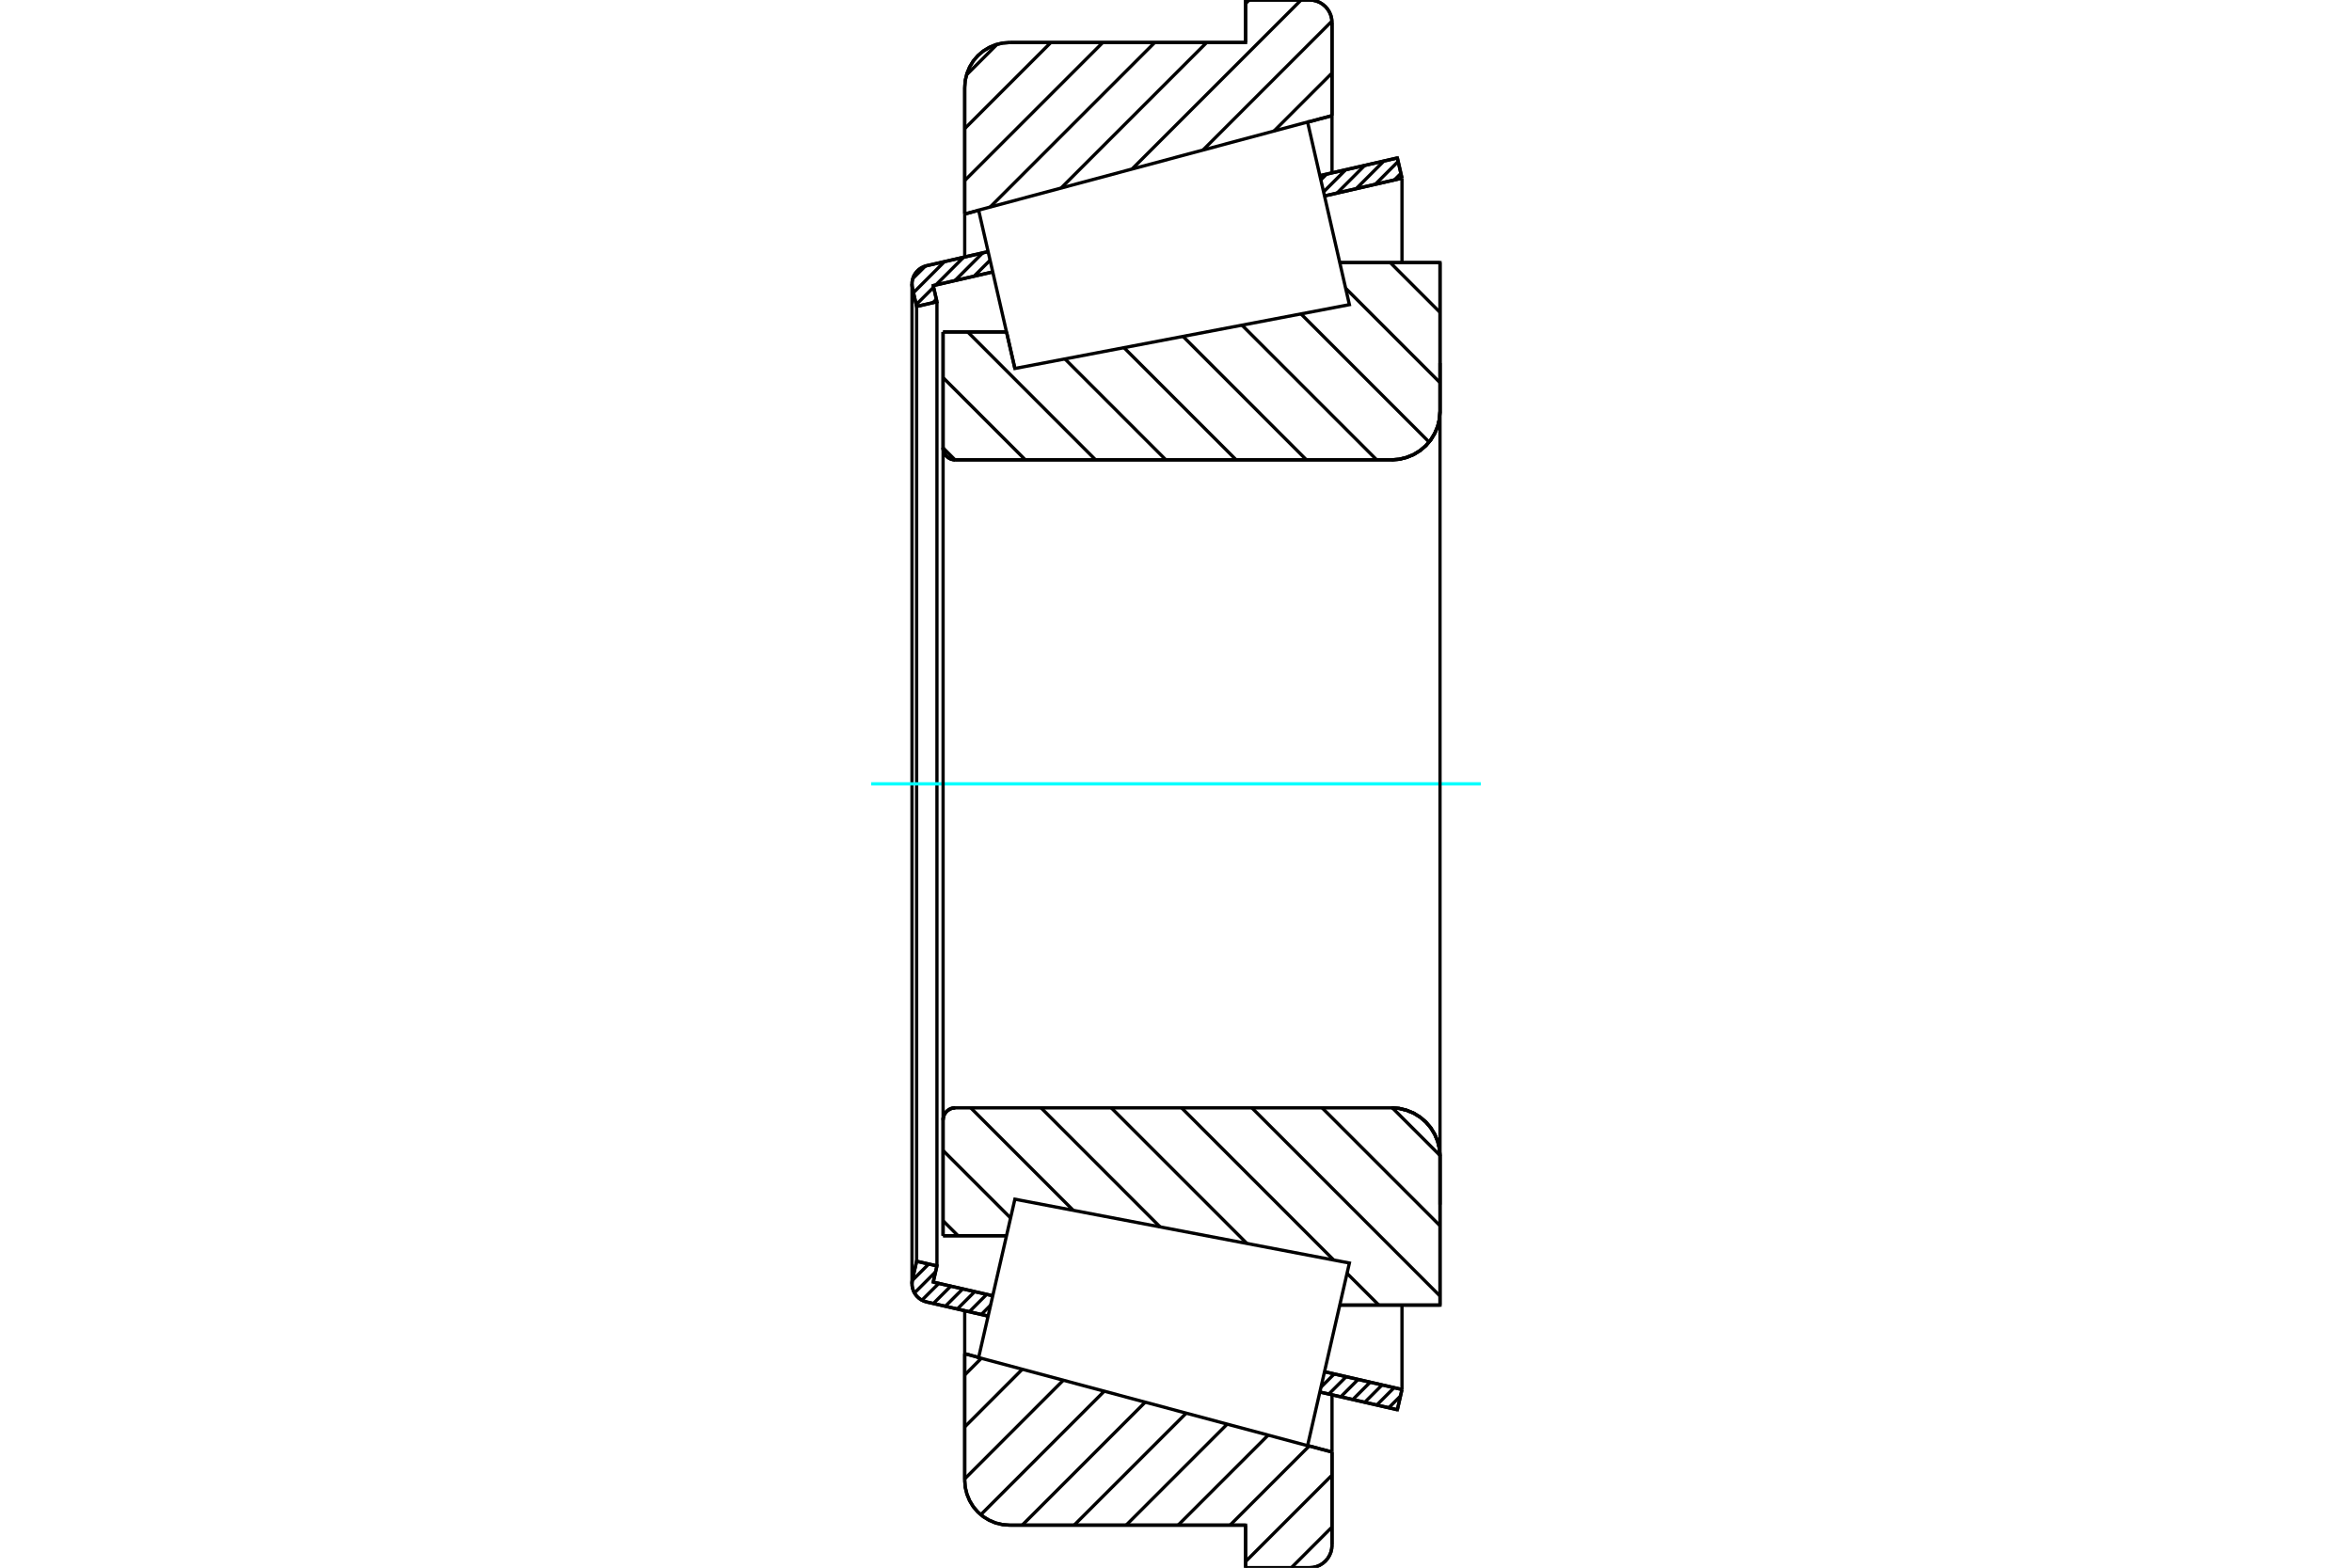 <?xml version="1.0" standalone="no"?>
<!DOCTYPE svg PUBLIC "-//W3C//DTD SVG 1.1//EN"
	"http://www.w3.org/Graphics/SVG/1.1/DTD/svg11.dtd">
<svg xmlns="http://www.w3.org/2000/svg" height="100%" width="100%" viewBox="0 0 36000 24000">
	<rect x="-1800" y="-1200" width="39600" height="26400" style="fill:#FFF"/>
	<g style="fill:none; fill-rule:evenodd" transform="matrix(1 0 0 1 0 0)">
		<g style="fill:none; stroke:#000; stroke-width:50; shape-rendering:geometricPrecision">
			<line x1="15534" y1="5641" x2="15534" y2="5641"/>
			<line x1="15406" y1="5082" x2="15534" y2="5641"/>
			<line x1="14435" y1="5082" x2="15406" y2="5082"/>
			<line x1="14435" y1="6854" x2="14435" y2="5082"/>
			<polyline points="14435,6854 14437,6883 14444,6912 14455,6939 14471,6963 14489,6985 14512,7004 14536,7019 14563,7031 14591,7037 14620,7040"/>
			<line x1="21300" y1="7040" x2="14620" y2="7040"/>
			<polyline points="21300,7040 21416,7031 21529,7003 21637,6959 21736,6898 21824,6823 21900,6734 21960,6635 22005,6528 22032,6415 22041,6299"/>
			<line x1="22041" y1="4020" x2="22041" y2="6299"/>
			<line x1="22041" y1="4020" x2="20507" y2="4020"/>
			<line x1="22041" y1="19980" x2="20507" y2="19980"/>
			<line x1="22041" y1="17701" x2="22041" y2="19980"/>
			<polyline points="22041,17701 22032,17585 22005,17472 21960,17365 21900,17266 21824,17177 21736,17102 21637,17041 21529,16997 21416,16969 21300,16960"/>
			<polyline points="14620,16960 14591,16963 14563,16969 14536,16981 14512,16996 14489,17015 14471,17037 14455,17061 14444,17088 14437,17117 14435,17146"/>
			<line x1="14435" y1="18918" x2="14435" y2="17146"/>
			<line x1="15406" y1="18918" x2="14435" y2="18918"/>
			<line x1="20507" y1="4693" x2="20507" y2="4693"/>
			<line x1="20507" y1="19307" x2="20507" y2="19307"/>
			<polyline points="14435,6854 14437,6883 14444,6912 14455,6939 14471,6963 14489,6985 14512,7004 14536,7019 14563,7031 14591,7037 14620,7040"/>
			<polyline points="14620,16960 14591,16963 14563,16969 14536,16981 14512,16996 14489,17015 14471,17037 14455,17061 14444,17088 14437,17117 14435,17146"/>
			<polyline points="21300,7040 21416,7031 21529,7003 21637,6959 21736,6898 21824,6823 21900,6734 21960,6635 22005,6528 22032,6415 22041,6299"/>
			<polyline points="22041,17701 22032,17585 22005,17472 21960,17365 21900,17266 21824,17177 21736,17102 21637,17041 21529,16997 21416,16969 21300,16960"/>
			<line x1="15124" y1="20148" x2="14182" y2="19932"/>
			<line x1="21388" y1="21582" x2="20202" y2="21311"/>
			<line x1="21459" y1="21272" x2="21388" y2="21582"/>
			<line x1="20273" y1="21000" x2="21459" y2="21272"/>
			<line x1="14284" y1="19628" x2="15195" y2="19837"/>
			<line x1="14341" y1="19380" x2="14284" y2="19628"/>
			<line x1="14030" y1="19309" x2="14341" y2="19380"/>
			<line x1="13966" y1="19588" x2="14030" y2="19309"/>
			<polyline points="13966,19588 13961,19620 13959,19652 13962,19695 13972,19737 13987,19777 14009,19814 14036,19847 14067,19876 14102,19901 14141,19919 14182,19932"/>
			<line x1="20202" y1="2689" x2="21388" y2="2418"/>
			<line x1="14182" y1="4068" x2="15124" y2="3852"/>
			<polyline points="14182,4068 14141,4081 14102,4099 14067,4124 14036,4153 14009,4186 13987,4223 13972,4263 13962,4305 13959,4348 13961,4380 13966,4412"/>
			<line x1="14030" y1="4691" x2="13966" y2="4412"/>
			<line x1="14341" y1="4620" x2="14030" y2="4691"/>
			<line x1="14284" y1="4372" x2="14341" y2="4620"/>
			<line x1="15195" y1="4163" x2="14284" y2="4372"/>
			<line x1="21459" y1="2728" x2="20273" y2="3000"/>
			<line x1="21388" y1="2418" x2="21459" y2="2728"/>
			<line x1="14030" y1="4691" x2="14030" y2="19309"/>
			<line x1="14341" y1="4620" x2="14341" y2="19380"/>
			<line x1="21459" y1="19980" x2="21459" y2="21272"/>
			<line x1="21459" y1="2728" x2="21459" y2="4020"/>
			<line x1="13959" y1="4348" x2="13959" y2="19652"/>
			<line x1="20014" y1="22130" x2="20388" y2="22230"/>
			<line x1="14766" y1="20724" x2="14979" y2="20781"/>
			<line x1="14766" y1="22661" x2="14766" y2="20724"/>
			<polyline points="14766,22661 14774,22769 14800,22874 14841,22974 14897,23066 14967,23148 15049,23218 15141,23274 15241,23316 15346,23341 15454,23349"/>
			<line x1="19065" y1="23349" x2="15454" y2="23349"/>
			<line x1="19065" y1="24000" x2="19065" y2="23349"/>
			<line x1="20044" y1="24000" x2="19065" y2="24000"/>
			<polyline points="20044,24000 20097,23996 20150,23983 20200,23963 20246,23934 20287,23899 20322,23858 20350,23812 20371,23762 20383,23710 20388,23656"/>
			<line x1="20388" y1="22230" x2="20388" y2="23656"/>
			<line x1="14979" y1="3219" x2="14766" y2="3276"/>
			<line x1="20388" y1="1770" x2="20014" y2="1870"/>
			<line x1="20388" y1="344" x2="20388" y2="1770"/>
			<polyline points="20388,344 20383,290 20371,238 20350,188 20322,142 20287,101 20246,66 20200,37 20150,17 20097,4 20044,0"/>
			<line x1="19065" y1="0" x2="20044" y2="0"/>
			<line x1="19065" y1="651" x2="19065" y2="0"/>
			<line x1="15454" y1="651" x2="19065" y2="651"/>
			<polyline points="15454,651 15346,659 15241,684 15141,726 15049,782 14967,852 14897,934 14841,1026 14800,1126 14774,1231 14766,1339"/>
			<line x1="14766" y1="3276" x2="14766" y2="1339"/>
			<line x1="20388" y1="21353" x2="20388" y2="22230"/>
			<line x1="20388" y1="1770" x2="20388" y2="2647"/>
			<line x1="14766" y1="20068" x2="14766" y2="20724"/>
			<line x1="14766" y1="3276" x2="14766" y2="3932"/>
			<line x1="21279" y1="4020" x2="22041" y2="4782"/>
			<line x1="20597" y1="4414" x2="22041" y2="5858"/>
			<line x1="19913" y1="4806" x2="21874" y2="6767"/>
			<line x1="19010" y1="4978" x2="21072" y2="7040"/>
			<line x1="18107" y1="5150" x2="19996" y2="7040"/>
			<line x1="17204" y1="5323" x2="18921" y2="7040"/>
			<line x1="16300" y1="5495" x2="17845" y2="7040"/>
			<line x1="14812" y1="5082" x2="16769" y2="7040"/>
			<line x1="14435" y1="5781" x2="15694" y2="7040"/>
			<line x1="14435" y1="6857" x2="14618" y2="7040"/>
			<line x1="21312" y1="16961" x2="22041" y2="17689"/>
			<line x1="20236" y1="16960" x2="22041" y2="18765"/>
			<line x1="19161" y1="16960" x2="22041" y2="19841"/>
			<line x1="18085" y1="16960" x2="20414" y2="19290"/>
			<line x1="20618" y1="19494" x2="21105" y2="19980"/>
			<line x1="17009" y1="16960" x2="19085" y2="19036"/>
			<line x1="15934" y1="16960" x2="17756" y2="18783"/>
			<line x1="14858" y1="16960" x2="16427" y2="18529"/>
			<line x1="14435" y1="17613" x2="15468" y2="18646"/>
			<line x1="14435" y1="18689" x2="14664" y2="18918"/>
			<polyline points="14435,5082 14435,6854 14437,6883 14444,6912 14455,6939 14471,6963 14489,6985 14512,7004 14536,7019 14563,7031 14591,7037 14620,7040 21300,7040 21416,7031 21529,7003 21637,6959 21736,6898 21824,6823 21900,6734 21960,6635 22005,6528 22032,6415 22041,6299 22041,4020 20507,4020"/>
			<line x1="15406" y1="5082" x2="14435" y2="5082"/>
			<line x1="14435" y1="18918" x2="15406" y2="18918"/>
			<polyline points="20507,19980 22041,19980 22041,17701 22032,17585 22005,17472 21960,17365 21900,17266 21824,17177 21736,17102 21637,17041 21529,16997 21416,16969 21300,16960 14620,16960 14591,16963 14563,16969 14536,16981 14512,16996 14489,17015 14471,17037 14455,17061 14444,17088 14437,17117 14435,17146 14435,18918"/>
		</g>
		<g style="fill:none; stroke:#0FF; stroke-width:50; shape-rendering:geometricPrecision">
			<line x1="13335" y1="12000" x2="22665" y2="12000"/>
		</g>
		<g style="fill:none; stroke:#000; stroke-width:50; shape-rendering:geometricPrecision">
			<line x1="20388" y1="23378" x2="19766" y2="24000"/>
			<line x1="20388" y1="22583" x2="19065" y2="23906"/>
			<line x1="20039" y1="22137" x2="18827" y2="23349"/>
			<line x1="19410" y1="21971" x2="18032" y2="23349"/>
			<line x1="18783" y1="21803" x2="17237" y2="23349"/>
			<line x1="18156" y1="21635" x2="16441" y2="23349"/>
			<line x1="17529" y1="21466" x2="15646" y2="23349"/>
			<line x1="16902" y1="21298" x2="15012" y2="23189"/>
			<line x1="16275" y1="21130" x2="14766" y2="22640"/>
			<line x1="15648" y1="20962" x2="14766" y2="21845"/>
			<line x1="15021" y1="20794" x2="14766" y2="21050"/>
			<line x1="20388" y1="1118" x2="19500" y2="2006"/>
			<line x1="20387" y1="323" x2="18413" y2="2297"/>
			<line x1="19915" y1="0" x2="17327" y2="2588"/>
			<line x1="19120" y1="0" x2="19065" y2="55"/>
			<line x1="18469" y1="651" x2="16241" y2="2879"/>
			<line x1="17674" y1="651" x2="15155" y2="3170"/>
			<line x1="16879" y1="651" x2="14766" y2="2764"/>
			<line x1="16084" y1="651" x2="14766" y2="1969"/>
			<line x1="15261" y1="679" x2="14794" y2="1146"/>
			<line x1="14766" y1="3276" x2="14766" y2="1339"/>
			<polyline points="15454,651 15346,659 15241,684 15141,726 15049,782 14967,852 14897,934 14841,1026 14800,1126 14774,1231 14766,1339"/>
			<polyline points="15454,651 19065,651 19065,0 20044,0"/>
			<polyline points="20388,344 20383,290 20371,238 20350,188 20322,142 20287,101 20246,66 20200,37 20150,17 20097,4 20044,0"/>
			<line x1="20388" y1="344" x2="20388" y2="1770"/>
			<line x1="14979" y1="3219" x2="14766" y2="3276"/>
			<line x1="20388" y1="1770" x2="20014" y2="1870"/>
			<line x1="20014" y1="22130" x2="20388" y2="22230"/>
			<line x1="14766" y1="20724" x2="14979" y2="20781"/>
			<line x1="20388" y1="22230" x2="20388" y2="23656"/>
			<polyline points="20044,24000 20097,23996 20150,23983 20200,23963 20246,23934 20287,23899 20322,23858 20350,23812 20371,23762 20383,23710 20388,23656"/>
			<polyline points="20044,24000 19065,24000 19065,23349 15454,23349"/>
			<polyline points="14766,22661 14774,22769 14800,22874 14841,22974 14897,23066 14967,23148 15049,23218 15141,23274 15241,23316 15346,23341 15454,23349"/>
			<line x1="14766" y1="22661" x2="14766" y2="20724"/>
			<line x1="21436" y1="21372" x2="21256" y2="21552"/>
			<line x1="21339" y1="21244" x2="21073" y2="21510"/>
			<line x1="21155" y1="21202" x2="20889" y2="21468"/>
			<line x1="20972" y1="21160" x2="20706" y2="21426"/>
			<line x1="20788" y1="21118" x2="20522" y2="21384"/>
			<line x1="20605" y1="21076" x2="20339" y2="21342"/>
			<line x1="20422" y1="21034" x2="20219" y2="21236"/>
			<line x1="15162" y1="19981" x2="15020" y2="20124"/>
			<line x1="15102" y1="19816" x2="14836" y2="20082"/>
			<line x1="14919" y1="19774" x2="14653" y2="20040"/>
			<line x1="14736" y1="19732" x2="14469" y2="19998"/>
			<line x1="14552" y1="19690" x2="14286" y2="19956"/>
			<line x1="14369" y1="19648" x2="14111" y2="19905"/>
			<line x1="14320" y1="19471" x2="13997" y2="19794"/>
			<line x1="14215" y1="19351" x2="13964" y2="19602"/>
			<line x1="14031" y1="19309" x2="14030" y2="19310"/>
			<line x1="21442" y1="2655" x2="21342" y2="2755"/>
			<line x1="21400" y1="2472" x2="21050" y2="2822"/>
			<line x1="21182" y1="2465" x2="20758" y2="2889"/>
			<line x1="20889" y1="2532" x2="20465" y2="2956"/>
			<line x1="20597" y1="2599" x2="20259" y2="2937"/>
			<line x1="20305" y1="2666" x2="20217" y2="2754"/>
			<line x1="15154" y1="3984" x2="14910" y2="4228"/>
			<line x1="15042" y1="3871" x2="14617" y2="4295"/>
			<line x1="14332" y1="4581" x2="14278" y2="4635"/>
			<line x1="14749" y1="3938" x2="14325" y2="4362"/>
			<line x1="14290" y1="4397" x2="14024" y2="4663"/>
			<line x1="14457" y1="4005" x2="13982" y2="4480"/>
			<line x1="14164" y1="4073" x2="13971" y2="4265"/>
			<polyline points="21459,2728 21388,2418 20202,2689"/>
			<polyline points="15124,3852 14182,4068 14139,4082 14099,4102 14062,4128 14030,4159 14003,4195 13982,4235 13968,4278 13960,4322 13960,4367 13966,4412 14030,4691 14341,4620 14284,4372 15195,4163"/>
			<line x1="20273" y1="3000" x2="21459" y2="2728"/>
			<line x1="21459" y1="21272" x2="20273" y2="21000"/>
			<polyline points="15195,19837 14284,19628 14341,19380 14030,19309 13966,19588 13960,19633 13960,19678 13968,19722 13982,19765 14003,19805 14030,19841 14062,19872 14099,19898 14139,19918 14182,19932 15124,20148"/>
			<polyline points="20202,21311 21388,21582 21459,21272"/>
			<polyline points="15256,19571 15534,18359 20654,19336 20334,20734 20014,22132 14979,20783 15256,19571"/>
			<polyline points="15256,4429 14979,3217 20014,1868 20334,3266 20654,4664 15534,5641 15256,4429"/>
			<line x1="22041" y1="18442" x2="22041" y2="5558"/>
			<line x1="14435" y1="17146" x2="14435" y2="6854"/>
		</g>
	</g>
</svg>
